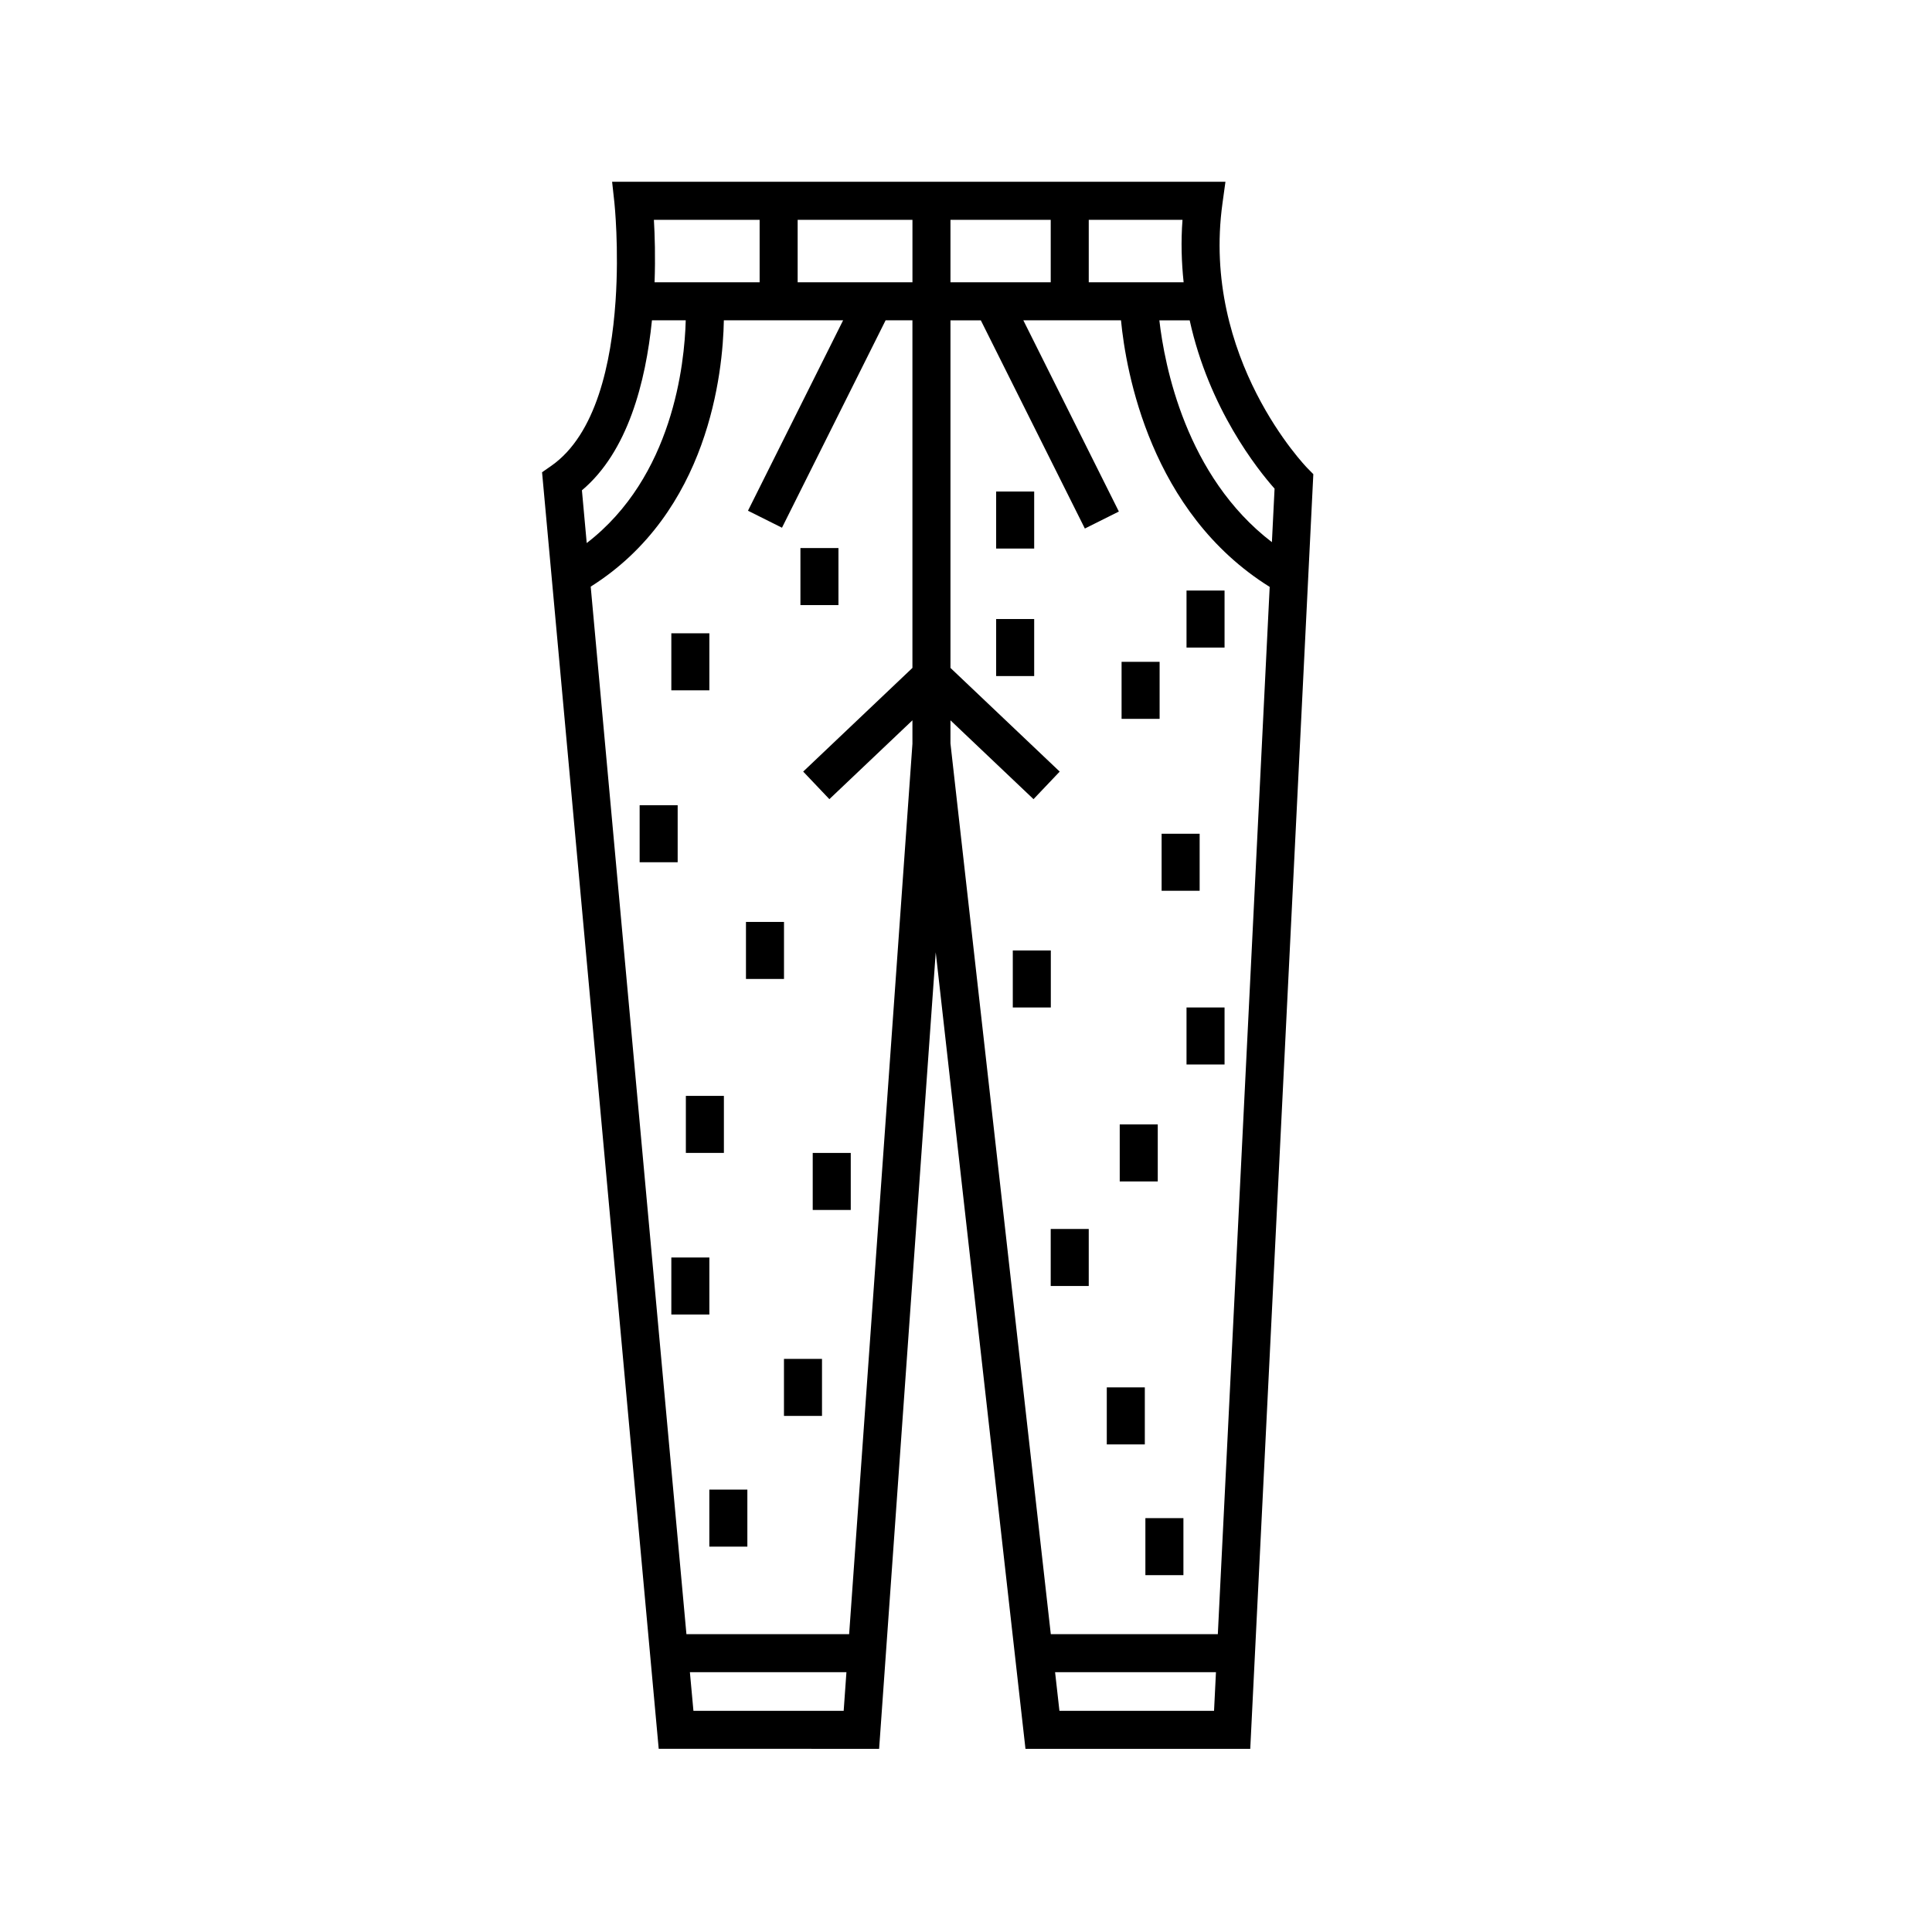 <?xml version="1.0" encoding="UTF-8"?>
<!-- Uploaded to: ICON Repo, www.svgrepo.com, Generator: ICON Repo Mixer Tools -->
<svg fill="#000000" width="800px" height="800px" version="1.1" viewBox="144 144 512 512" xmlns="http://www.w3.org/2000/svg">
 <g>
  <path d="m490.49 268.08c-0.289-0.289-28.207-29.035-22.523-70.18l0.789-5.727h-162.54l0.613 5.586c0.023 0.25 1.254 11.984 0.301 26.031 0 0.02-0.012 0.035-0.012 0.051 0 0.012 0.004 0.016 0.004 0.023-1.102 16.125-5.082 35.277-17.059 43.613l-2.41 1.676 30.914 338.3 58.41 0.004 15.004-211.08 23.781 211.08h59.57l16.715-337.8zm-9.422 19.598c-22.844-17.48-28.477-46.965-29.824-58.785h8.035c5.133 23.387 17.977 39.508 22.496 44.602zm-23.391-68.867h-25.145v-16.559h24.844c-0.441 5.797-0.258 11.309 0.301 16.559zm-61.793 0v-16.559h26.57v16.559zm-40.496 0v-16.559h30.422v16.559zm-10.078-16.559v16.559h-27.84c0.238-6.711 0.059-12.559-0.18-16.559zm-28.535 26.637h8.953c-0.301 11.523-3.41 41.465-26.238 59.027l-1.273-13.98c12.176-10.234 16.902-28.711 18.559-45.047zm10.992 368.5-0.938-10.238h41.484l-0.73 10.238zm41.266-20.316h-43.121l-25.367-277.61c31.281-19.688 35.035-56.715 35.285-70.578h31.605l-25.211 50.461 9.012 4.504 27.461-54.965h7.109v92.117l-28.949 27.477 6.938 7.305 22.012-20.895v6.227zm55.73 20.316-1.152-10.238h42.633l-0.508 10.238zm41.977-20.316h-44.266l-26.59-236.05v-6.133l22.012 20.895 6.938-7.305-28.949-27.477v-92.113h8.047l27.57 55.176 9.012-4.504-25.316-50.68h25.879c1.301 13.473 7.75 50.91 39.406 70.652z"/>
  <path d="m321.91 311.83h10.078v15.113h-10.078z"/>
  <path d="m356.12 289.24h10.078v15.113h-10.078z"/>
  <path d="m341.69 388.32h10.078v15.113h-10.078z"/>
  <path d="m441.23 319.39h10.078v15.113h-10.078z"/>
  <path d="m440.74 441.98h10.078v15.113h-10.078z"/>
  <path d="m321.91 477.25h10.078v15.113h-10.078z"/>
  <path d="m359.38 449.54h10.078v15.113h-10.078z"/>
  <path d="m437.31 511.67h10.078v15.113h-10.078z"/>
  <path d="m412.4 395.88h10.078v15.113h-10.078z"/>
  <path d="m407.99 274.26h10.078v15.113h-10.078z"/>
  <path d="m313.51 357.39h10.078v15.113h-10.078z"/>
  <path d="m447.54 546.32h10.078v15.113h-10.078z"/>
  <path d="m331.98 538.76h10.078v15.113h-10.078z"/>
  <path d="m451.84 364.95h10.078v15.113h-10.078z"/>
  <path d="m458.44 410.99h10.078v15.113h-10.078z"/>
  <path d="m325.76 434.42h10.078v15.113h-10.078z"/>
  <path d="m422.45 469.69h10.078v15.113h-10.078z"/>
  <path d="m351.76 504.12h10.078v15.113h-10.078z"/>
  <path d="m407.99 308.05h10.078v15.113h-10.078z"/>
  <path d="m458.44 300.5h10.078v15.113h-10.078z"/>
 </g>
</svg>